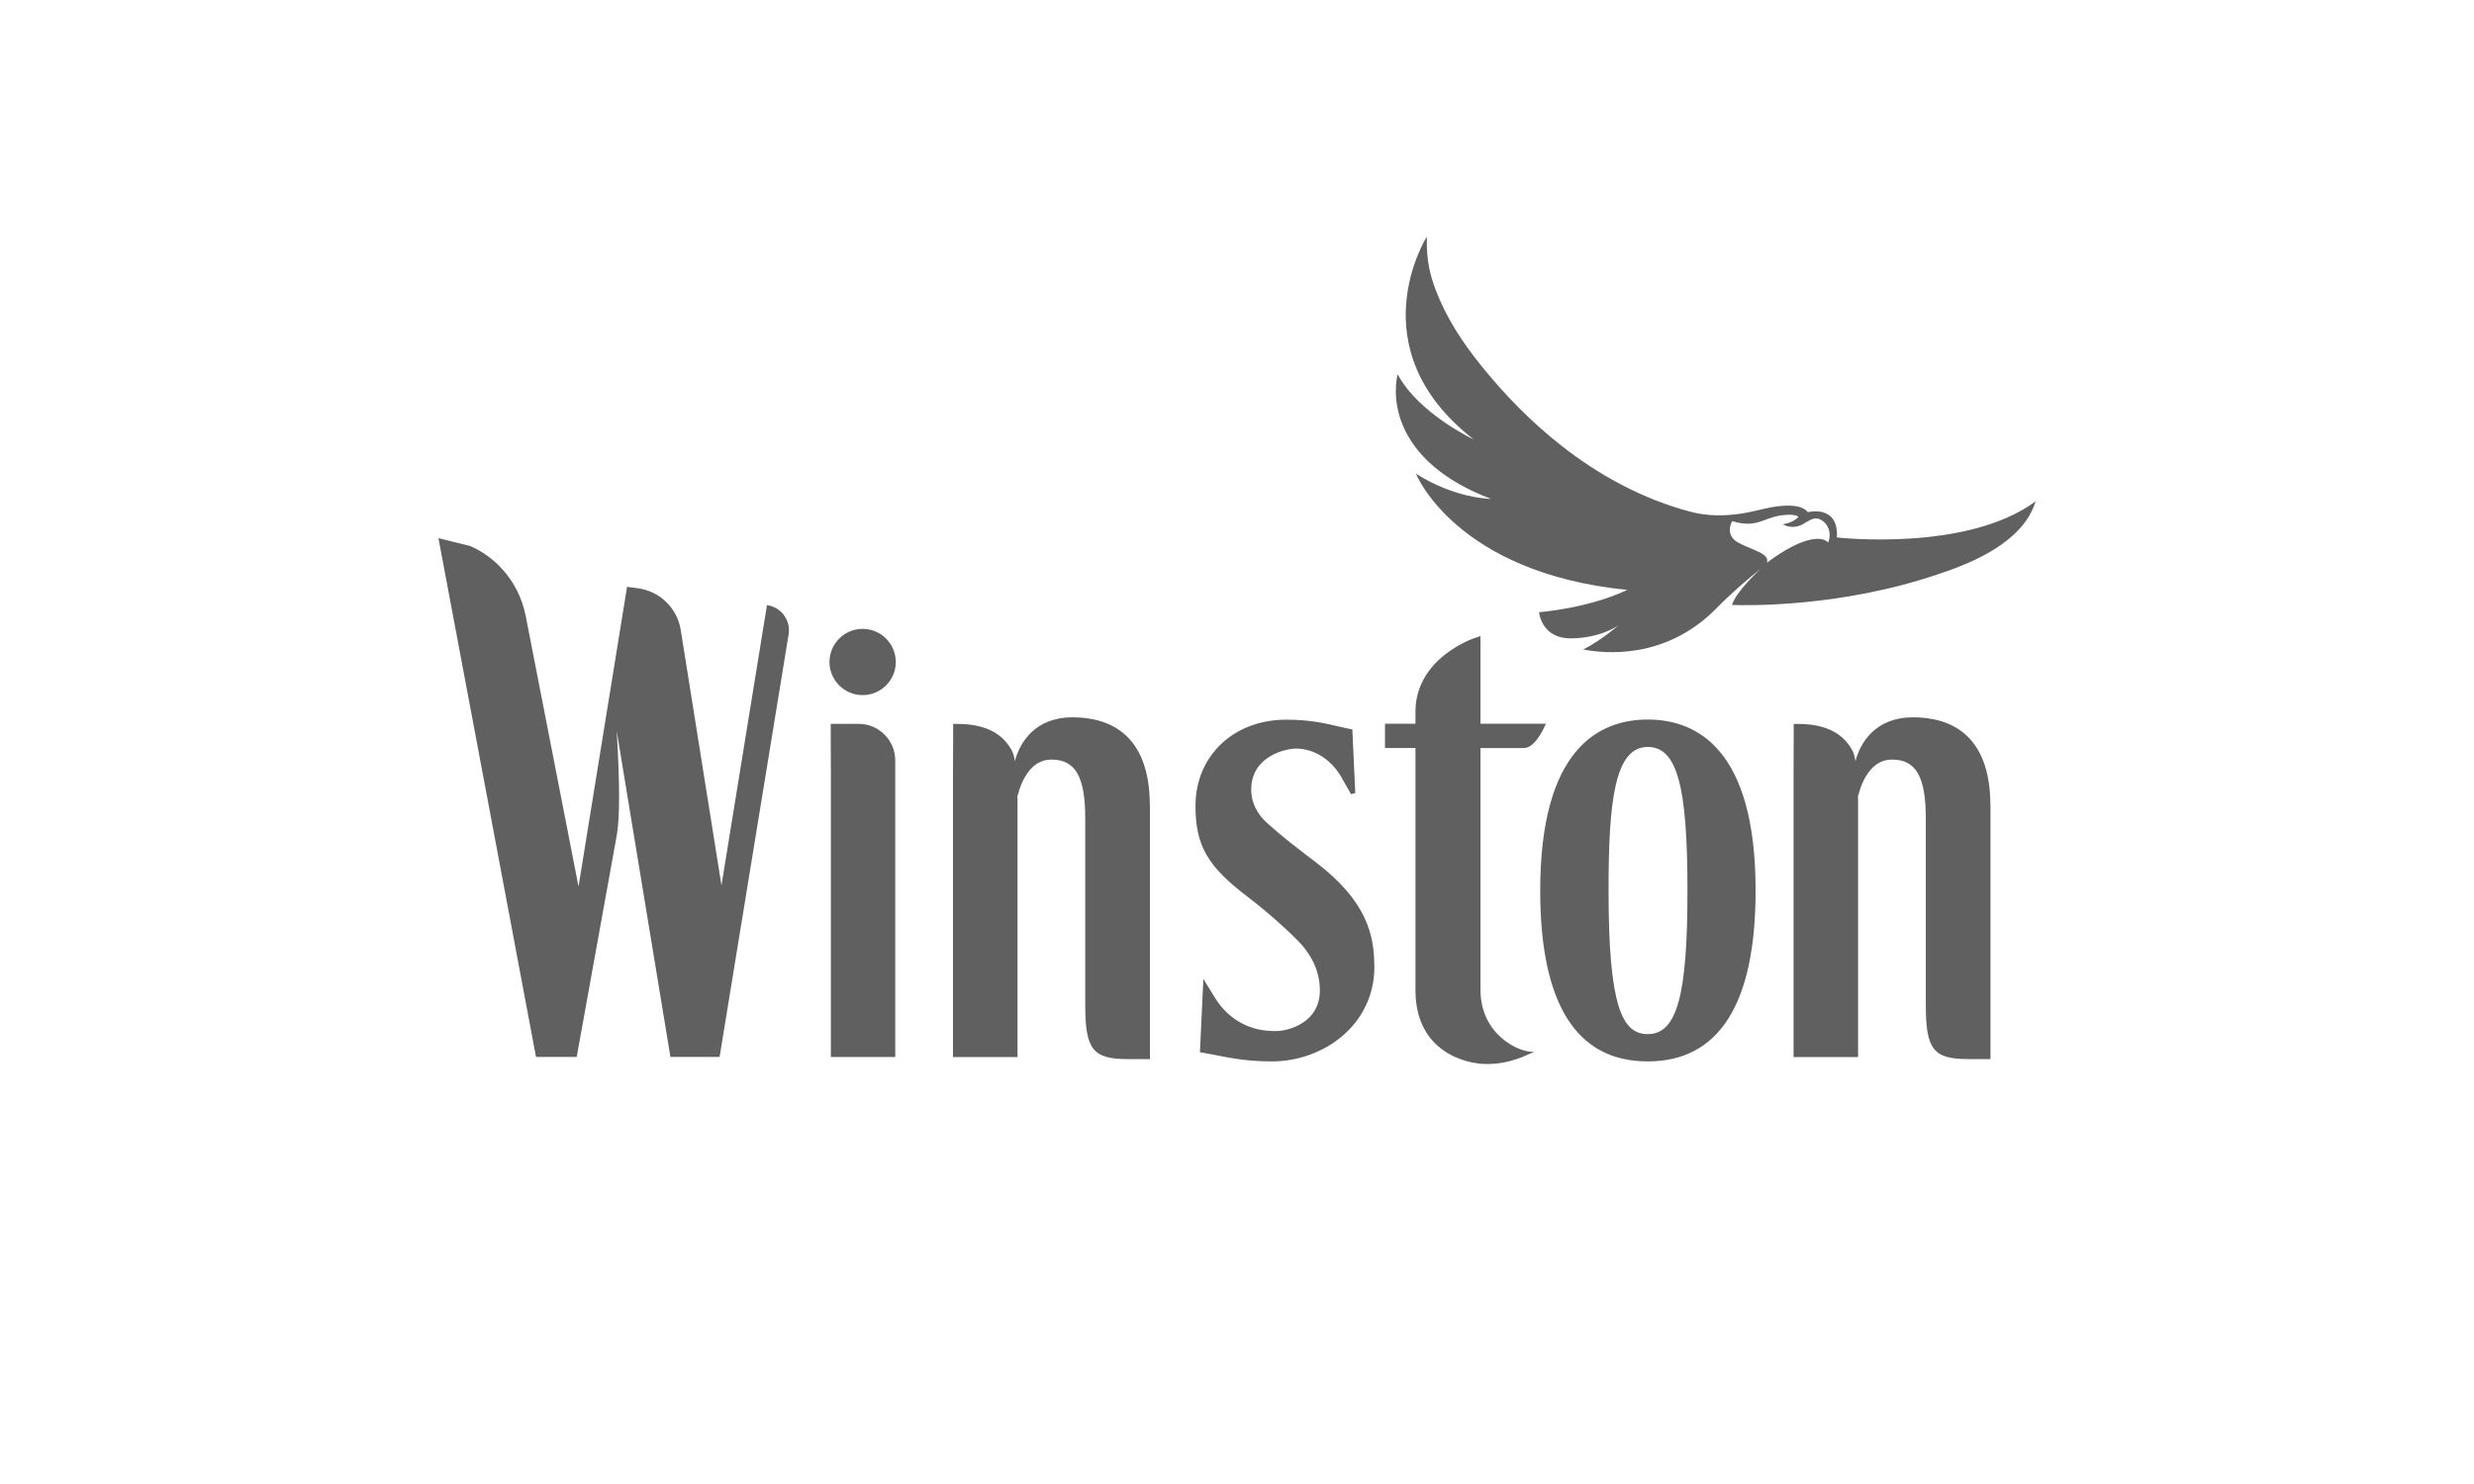 <?xml version="1.0" encoding="UTF-8"?><svg id="Layer_1" xmlns="http://www.w3.org/2000/svg" viewBox="0 0 500 300"><defs><style>.cls-1{fill:#606060;stroke-width:0px;}</style></defs><path class="cls-1" d="M309.94,212.6v.08c-1.76.76-4.8,2.42-9.47,2.42s-14.4-2.79-14.4-14.9v-48.99h-6.16v-4.91h6.16v-2.48c0-4.49,2.1-8.49,6.07-11.58,3.02-2.34,5.96-3.29,5.99-3.3l1.08-.34s0,7.55,0,17.71h13.21s-1.97,4.91-4.41,4.91h-8.8v48.91c0,9.05,7.86,12.73,10.74,12.48M174.34,127.13c-3.69,0-6.7,3-6.7,6.7s3.01,6.69,6.7,6.69,6.7-3,6.7-6.69-3.01-6.7-6.7-6.7M180.93,153.74v59.94h-13.01v-57.29c0-4.33-.03-8.59-.03-8.64v-1.42h5.64c4.08,0,7.4,3.32,7.4,7.4M158.43,124.36c.84,1.12,1.17,2.5.95,3.88l-13.95,85.43h-9.94l-.03-.21c-.09-.59-8.17-49.65-10.82-65.68.63,10.53.63,17.58.02,21.02l-8.11,44.87h-8.22l-19.72-104.88,6.31,1.56h.02c4.48,1.86,9.78,6.54,11.3,14.14l10.68,54.72,9.81-60.58,2.13.28c4.48.59,7.99,3.98,8.72,8.44l8.23,51.63,9.2-56.67.53.13c1.18.28,2.18.95,2.91,1.92M333.01,145.46c-9.91,0-21.73,6-21.73,34.56,0,22.93,7.31,34.55,21.73,34.55s21.8-11.63,21.8-34.55c0-28.56-11.85-34.56-21.8-34.56M333.01,209.05c-5.14,0-7.92-5.47-7.92-29.03,0-18.17,1.26-29.02,7.92-29.02,6,0,8.03,8.08,8.03,29.02s-2.02,29.03-8.03,29.03M277.77,195.37c0,12.01-10.51,19.2-20.68,19.2-4.88,0-8.15-.64-11.04-1.2l-.59-.12-.5-.09c-.41-.08-.82-.16-1.23-.23l-1.22-.22.69-14.82,2.39,3.88c1.96,3.2,5.44,6.09,10.33,6.58.71.06,1.32.09,1.87.09,2.69,0,8.96-1.71,8.96-8.24,0-4.61-2.45-8.04-4.5-10.09-1.62-1.69-5.74-5.47-9.8-8.58-8.41-6.35-10.84-10.53-10.84-18.63,0-10.09,7.7-17.41,18.32-17.41,4.78,0,7.69.68,11.05,1.47l2.33.51.59,12.84-.85.25-1.97-3.47c-1.71-3.02-5.04-5.76-9.15-5.76-2.08,0-8.88,1.51-9.05,8.01-.09,2.79,1.19,5.41,3.6,7.39,2.55,2.31,5.51,4.59,9.41,7.55,10.43,7.94,11.86,14.84,11.86,21.1M402.28,162.82v51.28h-4.49c-7.05,0-8.58-1.94-8.58-10.93v-37.7c0-8.46-1.98-11.92-6.85-11.92-2.19,0-3.99,1.19-5.34,3.53-1.05,1.81-1.42,3.65-1.43,3.67h-.09c.02.76.02,1.26.02,1.26v51.68h-13.04v-57.29c0-4.35.03-7.95.03-8.63v-1.43h.83c7.53,0,9.97,3.44,11.07,5.45.24.44.43,1.19.57,2.08.99-3.72,4.03-8.86,11.65-8.86,7.13,0,15.63,3.09,15.63,17.82M232.4,162.82v51.28h-4.49c-7.05,0-8.58-1.94-8.58-10.93v-37.7c0-8.46-1.98-11.92-6.85-11.92-2.19,0-3.99,1.19-5.34,3.53-1.05,1.81-1.42,3.65-1.43,3.67h-.09c.02.76.02,1.26.02,1.26v51.68h-13.04v-57.29c0-4.35.03-7.95.03-8.63v-1.43h.83c7.53,0,9.97,3.44,11.07,5.45.24.44.43,1.19.57,2.08.99-3.72,4.03-8.86,11.65-8.86,7.13,0,15.63,3.09,15.63,17.82M411.4,101.34c-13.9,10.33-40.16,7.31-40.16,7.31.39-6.72-5.86-5.12-5.86-5.12-.89-1.06-2.45-1.28-3.75-1.31-3.34-.09-6.53,1.14-9.8,1.62-3.35.5-6.82.5-10.12-.37-9.55-2.51-18.31-7.24-26.07-13.31-6.09-4.76-11.57-10.37-16.41-16.39-3.65-4.54-6.91-9.51-9-14.98-1.08-2.83-2.01-5.92-1.86-10.95,0,0-14.31,22.52,9.48,41.01,0,0-11.16-5.23-15.39-13.21-1.15,4.95-.69,17.79,18.9,25.22,0,0-7.28-.04-15.2-5.11,0,0,7.95,20.04,42.73,23.5-8.02,3.79-17.84,4.51-17.84,4.51,0,0,.42,5.35,6.5,5.29,6.08-.06,9.58-2.66,9.58-2.66,0,0-3.69,3.22-7.17,4.9,4.3.85,16.51,2.09,26.68-8.06,3.04-3.14,6.81-6.38,9.15-8.19h0c-.44.41-4.93,4.56-5.75,7.26,2.63.07,21.89.61,42.13-6.38,1.98-.65,3.89-1.37,5.69-2.17.03,0,.05-.02.08-.03h0c6.66-2.95,11.85-6.95,13.47-12.39M369.48,109.7c-.77-1.03-4.24-2.02-12.39,4.06.71-1.91-3.26-2.63-5.86-4.11-2.8-1.6-1.14-4.3-1.14-4.3,4.92,1.5,6.23-.66,9.93-1.17,2.98-.41,3.44.32,3.44.32-1.05,1.21-3.16,1.49-3.16,1.49,0,0,1.87,1.19,4.07-.03,1.5-.83,2.32-1.6,3.66-.87,1.35.73,2.24,2.54,1.44,4.61"/></svg>
